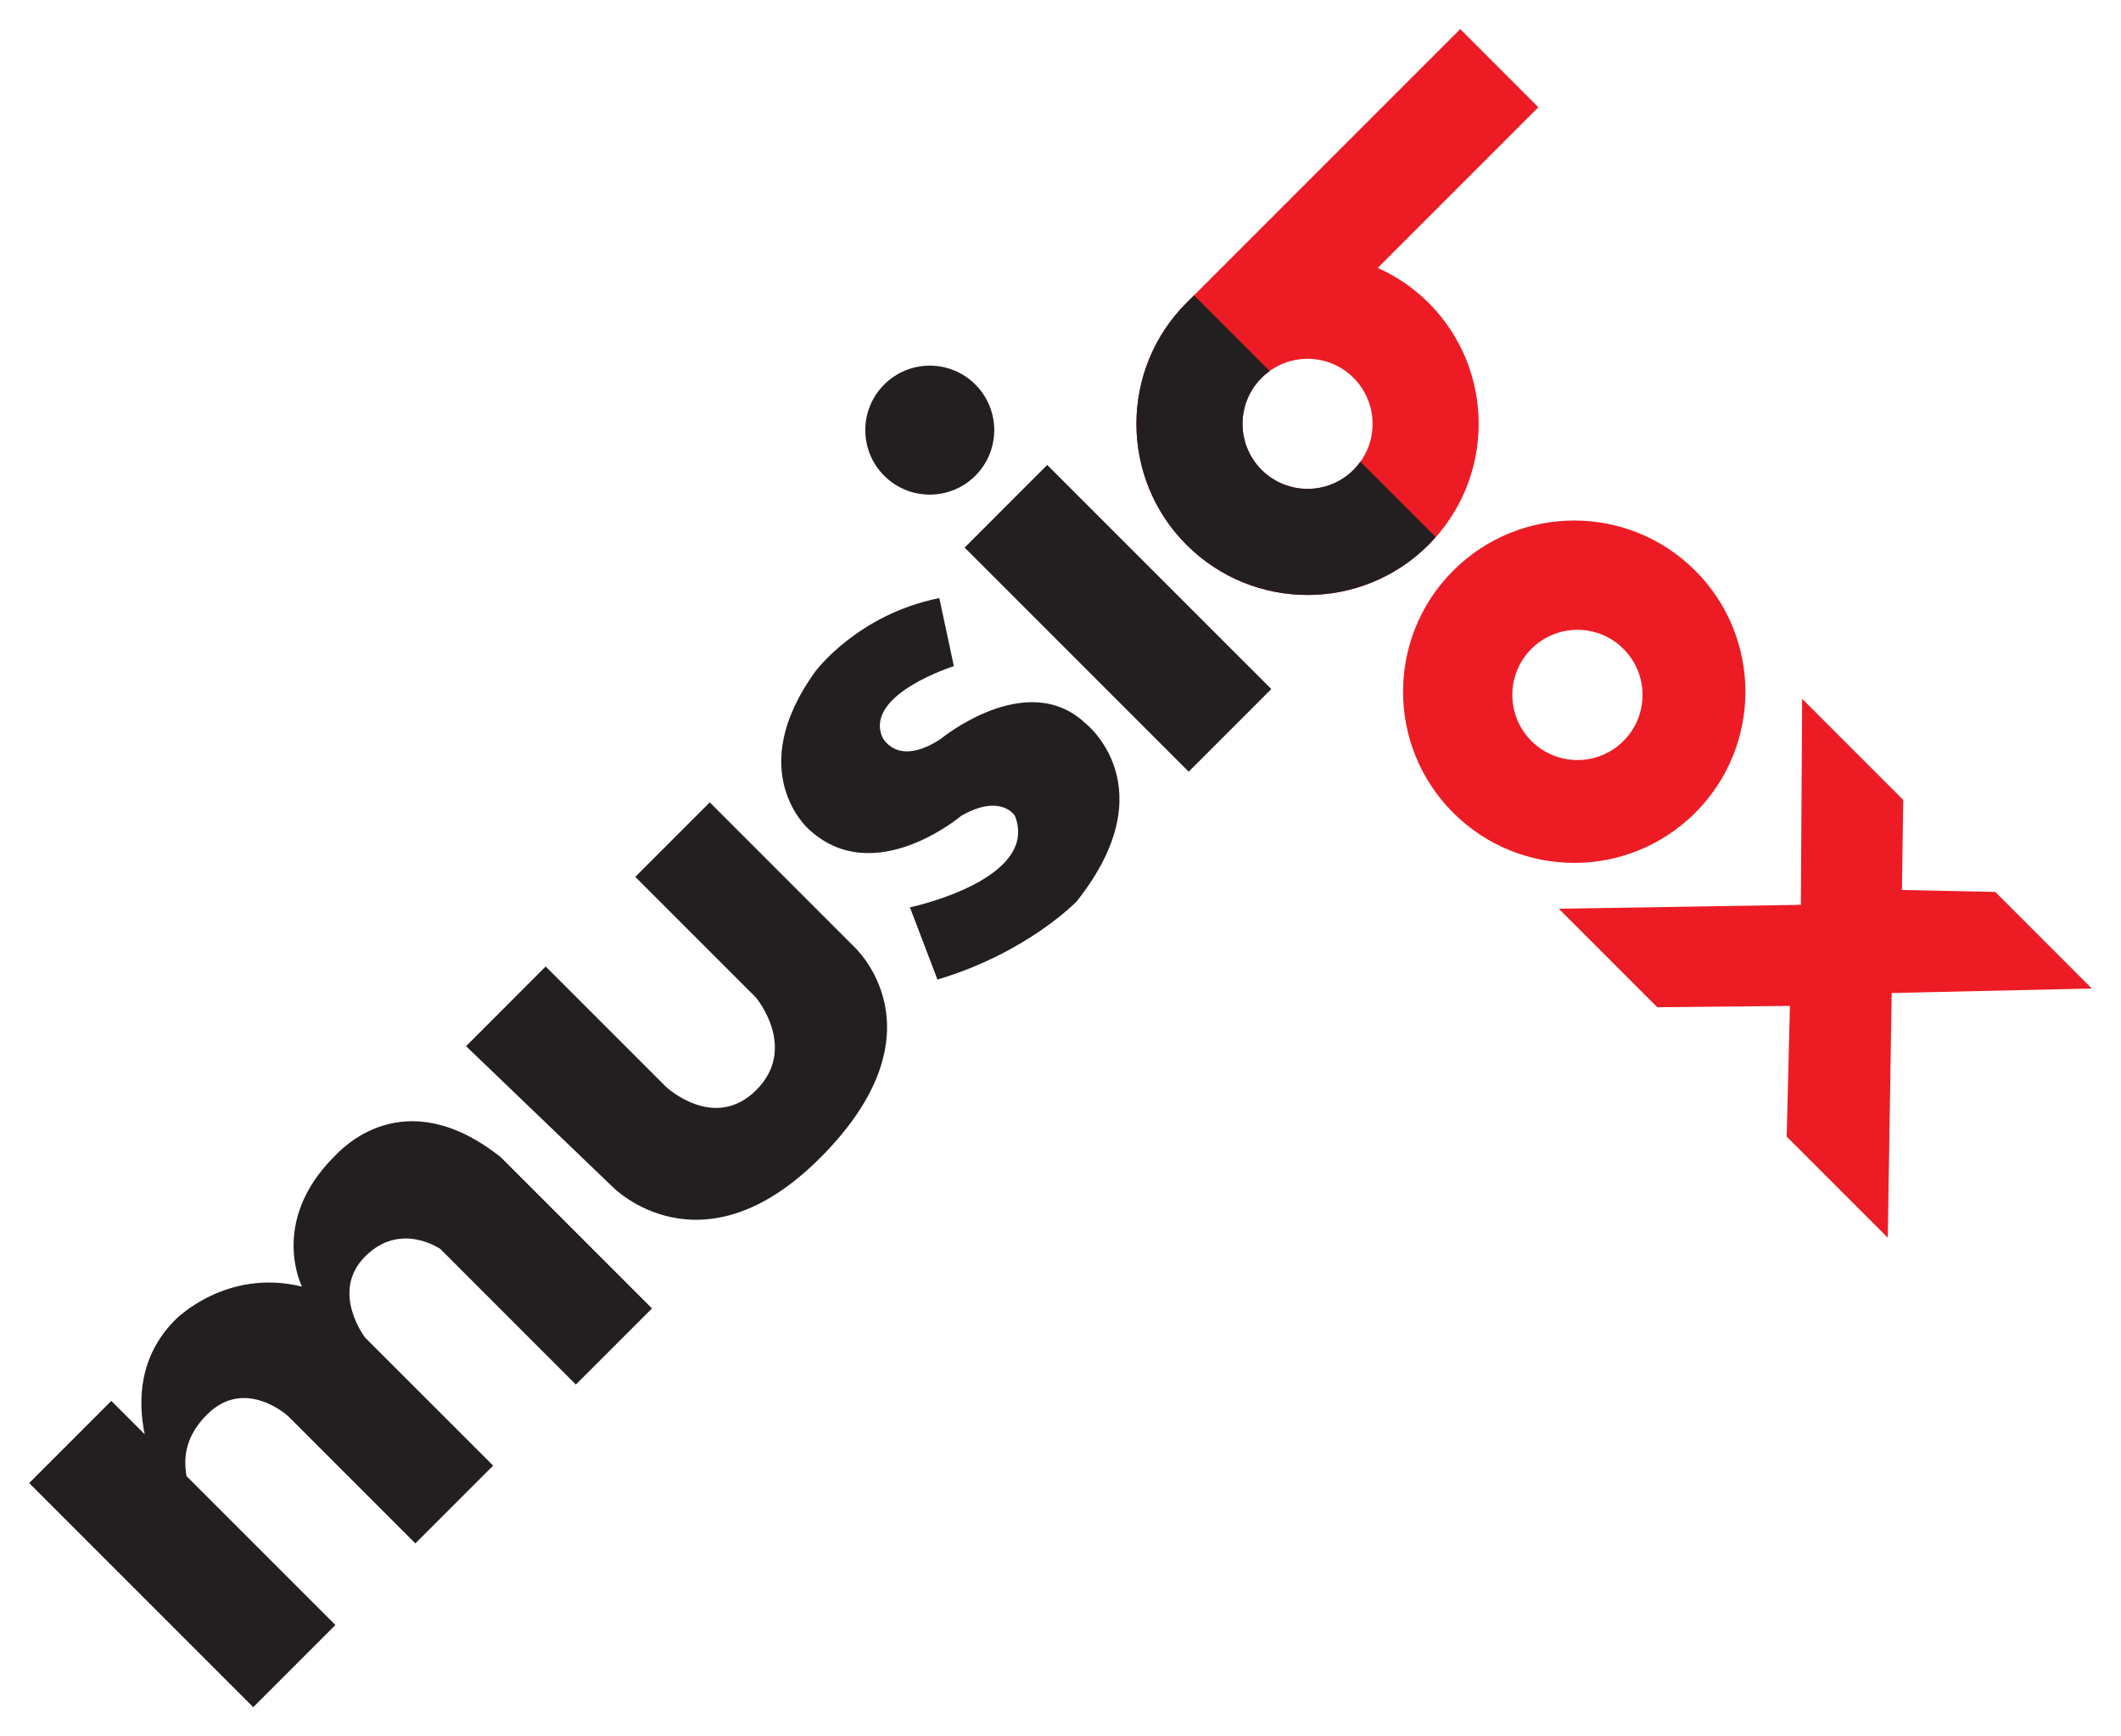 <?xml version="1.0" encoding="UTF-8" standalone="no"?>
<!-- Created with Inkscape (http://www.inkscape.org/) -->

<svg
   xmlns:dc="http://purl.org/dc/elements/1.1/"
   xmlns:cc="http://creativecommons.org/ns#"
   xmlns:rdf="http://www.w3.org/1999/02/22-rdf-syntax-ns#"
   xmlns:svg="http://www.w3.org/2000/svg"
   xmlns="http://www.w3.org/2000/svg"
   xmlns:sodipodi="http://sodipodi.sourceforge.net/DTD/sodipodi-0.dtd"
   xmlns:inkscape="http://www.inkscape.org/namespaces/inkscape"
   width="72.8"
   height="59.59"
   id="svg3322"
   version="1.1"
   inkscape:version="0.48.1 "
   sodipodi:docname="Neues Dokument 3">
  <defs
     id="defs3324">
    <clipPath
       clipPathUnits="userSpaceOnUse"
       id="clipPath16">
      <path
         inkscape:connector-curvature="0"
         d="m 85.039,464.882 56.638,0 0,-46.073 -56.638,0 0,46.073 z"
         id="path18" />
    </clipPath>
  </defs>
  <sodipodi:namedview
     id="base"
     pagecolor="#ffffff"
     bordercolor="#666666"
     borderopacity="1.0"
     inkscape:pageopacity="0.0"
     inkscape:pageshadow="2"
     inkscape:zoom="7.9884718"
     inkscape:cx="52.981041"
     inkscape:cy="29.897438"
     inkscape:document-units="px"
     inkscape:current-layer="layer1"
     showgrid="false"
     fit-margin-top="0"
     fit-margin-left="0"
     fit-margin-right="0"
     fit-margin-bottom="0"
     inkscape:window-width="1024"
     inkscape:window-height="708"
     inkscape:window-x="-4"
     inkscape:window-y="-4"
     inkscape:window-maximized="1" />
  <g
     inkscape:label="Ebene 1"
     inkscape:groupmode="layer"
     id="layer1"
     transform="translate(-233.173,-498.711)">
    <g
       transform="matrix(1.25,0,0,-1.25,127.875,1080.812)"
       id="g12">
      <g
         id="g14"
         clip-path="url(#clipPath16)">
        <path
           inkscape:connector-curvature="0"
           d="m 96.333,431.386 3.718,-3.719 2.09,2.09 -4.152,4.152 c -2.683,2.126 -4.406,0.185 -4.576,0.014 -1.792,-1.791 -0.882,-3.568 -0.882,-3.568 -2.085,0.517 -3.478,-0.908 -3.478,-0.908 -1.014,-1.015 -1.026,-2.245 -0.841,-3.146 l -0.917,0.917 -2.256,-2.256 6.153,-6.153 2.256,2.256 -4.088,4.088 c -0.103,0.586 0.018,1.144 0.563,1.69 1.044,1.044 2.226,-0.043 2.226,-0.043 l 3.495,-3.495 2.136,2.136 -3.516,3.515 c 0,0 -0.97,1.257 0.002,2.229 0.972,0.973 2.067,0.201 2.067,0.201"
           style="fill:#231f20;fill-opacity:1;fill-rule:nonzero;stroke:none"
           id="path20" />
      </g>
    </g>
    <path
       inkscape:connector-curvature="0"
       d="m 249.17,534.615 2.732,-2.734 4.125,4.125 c 0,0 1.659,1.561 3.104,0.115 1.446,-1.445 -0.014,-3.178 -0.014,-3.178 l -4.139,-4.139 2.556,-2.556 4.93,4.93 c 0,0 3.248,2.884 -1.146,7.277 -4.088,4.088 -7.106,1.001 -7.106,1.001"
       style="fill:#231f20;fill-opacity:1;fill-rule:nonzero;stroke:none"
       id="path22" />
    <path
       inkscape:connector-curvature="0"
       d="m 265.35,532.33 -0.945,-2.478 c 0,0 4.47,-0.946 3.603,-3.143 0,0 -0.472,-0.78 -1.84,0 0,0 -3.014,2.554 -5.249,0.448 0,0 -2.249,-1.968 0.242,-5.404 0,0 1.442,-1.954 4.253,-2.516 l 0.499,2.337 c 0,0 -3.053,0.959 -2.465,2.414 0,0 0.472,1.086 2.005,0.09 0,0 2.95,-2.44 4.969,-0.549 0,0 2.828,2.18 -0.291,6.115 0,0 -1.689,1.765 -4.78,2.685"
       style="fill:#231f20;fill-opacity:1;fill-rule:nonzero;stroke:none"
       id="path24" />
    <path
       inkscape:connector-curvature="0"
       d="m 276.809,522.359 -2.836,2.836 -7.691,-7.691 2.835,-2.836"
       style="fill:#231f20;fill-opacity:1;fill-rule:nonzero;stroke:none"
       id="path26" />
    <path
       inkscape:connector-curvature="0"
       d="m 266.651,511.909 c 0.864,0.864 0.864,2.265 0,3.129 -0.864,0.864 -2.265,0.864 -3.13,0 -0.864,-0.864 -0.864,-2.265 0,-3.129 0.865,-0.865 2.266,-0.865 3.13,0"
       style="fill:#231f20;fill-opacity:1;fill-rule:nonzero;stroke:none"
       id="path28" />
    <path
       inkscape:connector-curvature="0"
       d="m 279.631,514.836 c -0.871,0.871 -2.285,0.871 -3.156,0 -0.871,-0.873 -0.873,-2.285 0,-3.156 0.871,-0.873 2.285,-0.873 3.156,0 0.871,0.871 0.871,2.284 0,3.156 m 0.83,-6.93 5.514,-5.514 -2.681,-2.683 -9.394,9.394 c -2.294,2.294 -2.294,6.014 0,8.307 2.294,2.294 6.013,2.294 8.306,0 2.294,-2.294 2.294,-6.014 0,-8.307 -0.519,-0.519 -1.113,-0.914 -1.745,-1.198"
       style="fill:#ed1c24;fill-opacity:1;fill-rule:nonzero;stroke:none"
       id="path30" />
    <path
       inkscape:connector-curvature="0"
       d="m 279.866,514.555 c -0.071,0.099 -0.147,0.194 -0.235,0.281 -0.871,0.871 -2.285,0.871 -3.156,0 -0.871,-0.873 -0.873,-2.285 0,-3.156 0.087,-0.089 0.182,-0.165 0.28,-0.235 l -2.598,-2.598 -0.258,0.256 c -2.294,2.294 -2.294,6.014 0,8.307 2.294,2.294 6.013,2.294 8.306,0 0.087,-0.087 0.164,-0.18 0.245,-0.271"
       style="fill:#231f20;fill-opacity:1;fill-rule:nonzero;stroke:none"
       id="path32" />
    <path
       inkscape:connector-curvature="0"
       d="m 288.896,524.141 c -0.873,0.873 -2.288,0.873 -3.16,0 -0.873,-0.873 -0.873,-2.288 0,-3.16 0.873,-0.873 2.288,-0.873 3.16,0 0.873,0.873 0.873,2.288 0,3.16 m 2.464,-5.845 c -2.294,-2.294 -6.014,-2.294 -8.309,0 -2.294,2.295 -2.294,6.015 0,8.309 2.295,2.294 6.015,2.294 8.309,0 2.295,-2.294 2.295,-6.014 0,-8.309"
       style="fill:#ed1c24;fill-opacity:1;fill-rule:nonzero;stroke:none"
       id="path34" />
    <path
       inkscape:connector-curvature="0"
       d="m 286.675,529.898 8.309,-0.133 0.045,-7.071 3.469,3.47 -0.044,3.092 3.204,0.066 3.314,3.315 -6.87,0.154 -0.134,8.398 -3.47,-3.469 0.111,-4.486 -4.553,0.045"
       style="fill:#ed1c24;fill-opacity:1;fill-rule:nonzero;stroke:none"
       id="path36" />
  </g>
</svg>
